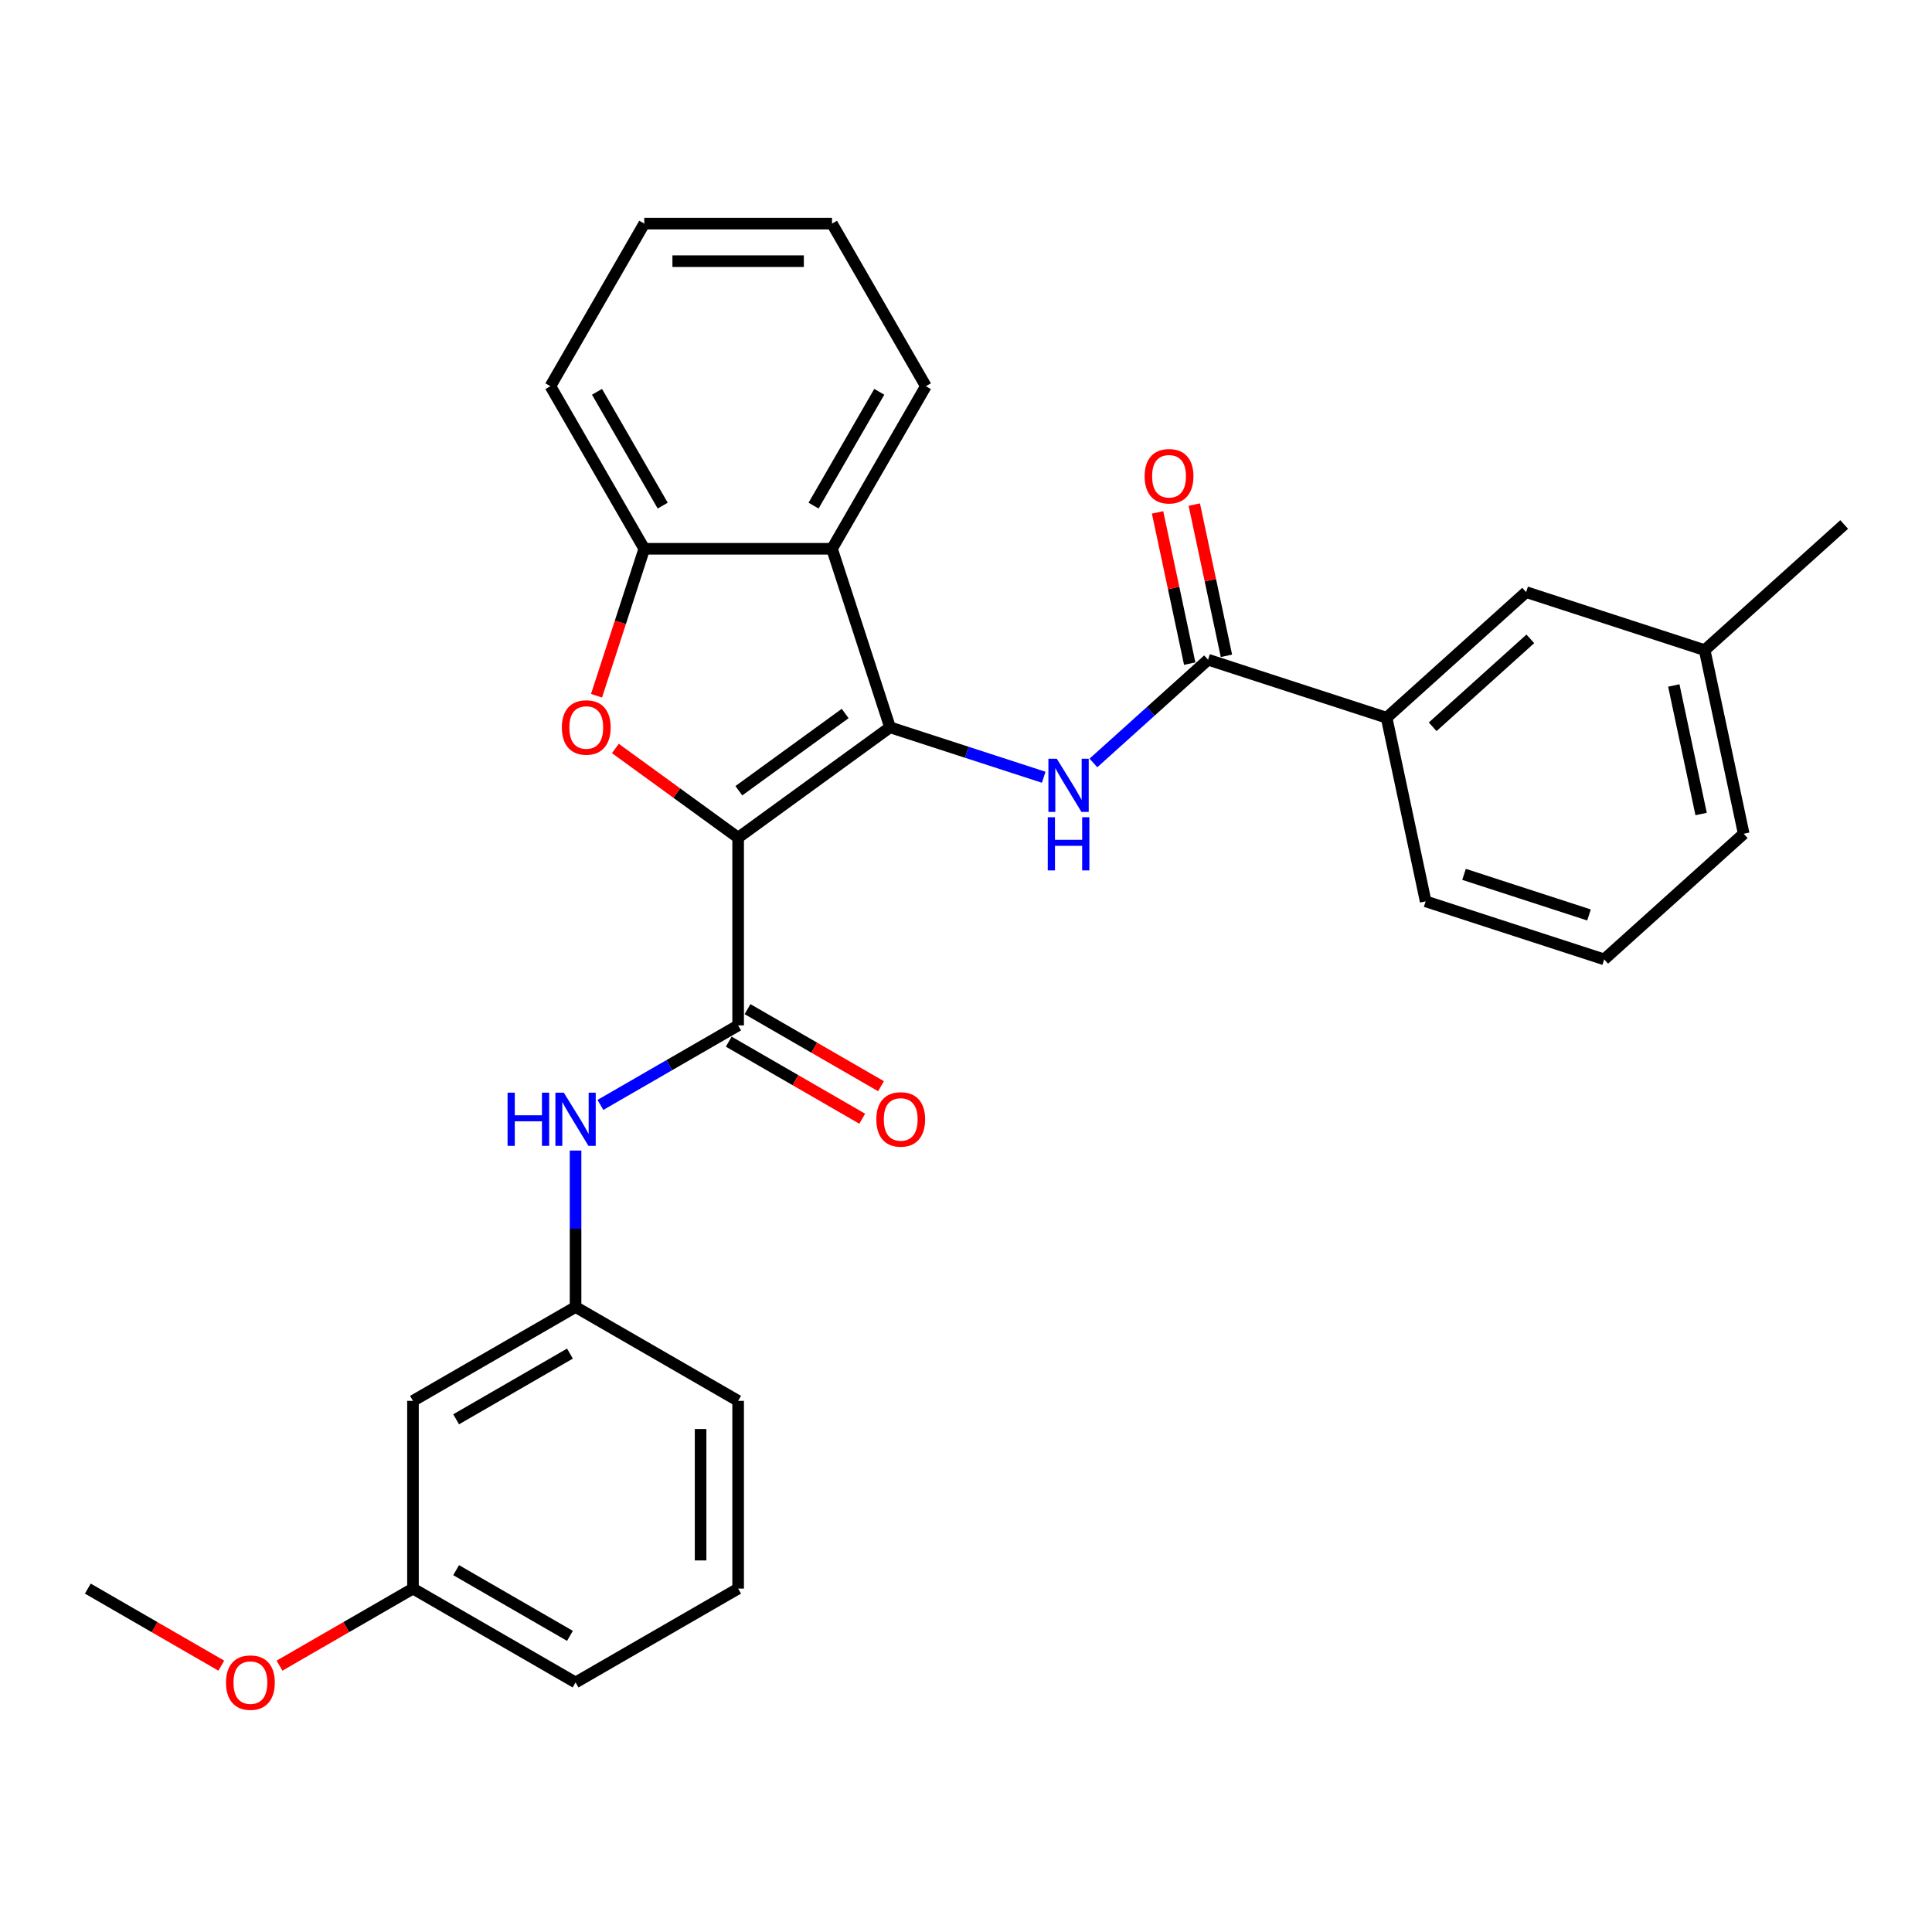 <?xml version='1.0' encoding='iso-8859-1'?>
<svg version='1.1' baseProfile='full'
              xmlns='http://www.w3.org/2000/svg'
                      xmlns:rdkit='http://www.rdkit.org/xml'
                      xmlns:xlink='http://www.w3.org/1999/xlink'
                  xml:space='preserve'
width='1000px' height='1000px' viewBox='0 0 1000 1000'>
<!-- END OF HEADER -->
<rect style='opacity:1.0;fill:#FFFFFF;stroke:none' width='1000' height='1000' x='0' y='0'> </rect>
<path class='bond-0' d='M 382.06,433.575 L 460.671,376.46' style='fill:none;fill-rule:evenodd;stroke:#000000;stroke-width:6px;stroke-linecap:butt;stroke-linejoin:miter;stroke-opacity:1' />
<path class='bond-0' d='M 382.428,409.285 L 437.457,369.305' style='fill:none;fill-rule:evenodd;stroke:#000000;stroke-width:6px;stroke-linecap:butt;stroke-linejoin:miter;stroke-opacity:1' />
<path class='bond-1' d='M 382.06,433.575 L 350.284,410.489' style='fill:none;fill-rule:evenodd;stroke:#000000;stroke-width:6px;stroke-linecap:butt;stroke-linejoin:miter;stroke-opacity:1' />
<path class='bond-1' d='M 350.284,410.489 L 318.509,387.403' style='fill:none;fill-rule:evenodd;stroke:#FF0000;stroke-width:6px;stroke-linecap:butt;stroke-linejoin:miter;stroke-opacity:1' />
<path class='bond-2' d='M 382.06,433.575 L 382.06,530.745' style='fill:none;fill-rule:evenodd;stroke:#000000;stroke-width:6px;stroke-linecap:butt;stroke-linejoin:miter;stroke-opacity:1' />
<path class='bond-3' d='M 460.671,376.46 L 500.446,389.384' style='fill:none;fill-rule:evenodd;stroke:#000000;stroke-width:6px;stroke-linecap:butt;stroke-linejoin:miter;stroke-opacity:1' />
<path class='bond-3' d='M 500.446,389.384 L 540.22,402.307' style='fill:none;fill-rule:evenodd;stroke:#0000FF;stroke-width:6px;stroke-linecap:butt;stroke-linejoin:miter;stroke-opacity:1' />
<path class='bond-4' d='M 460.671,376.46 L 430.644,284.047' style='fill:none;fill-rule:evenodd;stroke:#000000;stroke-width:6px;stroke-linecap:butt;stroke-linejoin:miter;stroke-opacity:1' />
<path class='bond-6' d='M 308.758,360.116 L 321.117,322.081' style='fill:none;fill-rule:evenodd;stroke:#FF0000;stroke-width:6px;stroke-linecap:butt;stroke-linejoin:miter;stroke-opacity:1' />
<path class='bond-6' d='M 321.117,322.081 L 333.475,284.047' style='fill:none;fill-rule:evenodd;stroke:#000000;stroke-width:6px;stroke-linecap:butt;stroke-linejoin:miter;stroke-opacity:1' />
<path class='bond-7' d='M 382.06,530.745 L 346.417,551.323' style='fill:none;fill-rule:evenodd;stroke:#000000;stroke-width:6px;stroke-linecap:butt;stroke-linejoin:miter;stroke-opacity:1' />
<path class='bond-7' d='M 346.417,551.323 L 310.774,571.902' style='fill:none;fill-rule:evenodd;stroke:#0000FF;stroke-width:6px;stroke-linecap:butt;stroke-linejoin:miter;stroke-opacity:1' />
<path class='bond-9' d='M 377.201,539.16 L 411.746,559.104' style='fill:none;fill-rule:evenodd;stroke:#000000;stroke-width:6px;stroke-linecap:butt;stroke-linejoin:miter;stroke-opacity:1' />
<path class='bond-9' d='M 411.746,559.104 L 446.291,579.049' style='fill:none;fill-rule:evenodd;stroke:#FF0000;stroke-width:6px;stroke-linecap:butt;stroke-linejoin:miter;stroke-opacity:1' />
<path class='bond-9' d='M 386.918,522.329 L 421.463,542.274' style='fill:none;fill-rule:evenodd;stroke:#000000;stroke-width:6px;stroke-linecap:butt;stroke-linejoin:miter;stroke-opacity:1' />
<path class='bond-9' d='M 421.463,542.274 L 456.008,562.219' style='fill:none;fill-rule:evenodd;stroke:#FF0000;stroke-width:6px;stroke-linecap:butt;stroke-linejoin:miter;stroke-opacity:1' />
<path class='bond-5' d='M 565.95,394.903 L 595.623,368.186' style='fill:none;fill-rule:evenodd;stroke:#0000FF;stroke-width:6px;stroke-linecap:butt;stroke-linejoin:miter;stroke-opacity:1' />
<path class='bond-5' d='M 595.623,368.186 L 625.296,341.468' style='fill:none;fill-rule:evenodd;stroke:#000000;stroke-width:6px;stroke-linecap:butt;stroke-linejoin:miter;stroke-opacity:1' />
<path class='bond-16' d='M 430.644,284.047 L 479.229,199.895' style='fill:none;fill-rule:evenodd;stroke:#000000;stroke-width:6px;stroke-linecap:butt;stroke-linejoin:miter;stroke-opacity:1' />
<path class='bond-16' d='M 421.102,261.707 L 455.111,202.801' style='fill:none;fill-rule:evenodd;stroke:#000000;stroke-width:6px;stroke-linecap:butt;stroke-linejoin:miter;stroke-opacity:1' />
<path class='bond-29' d='M 430.644,284.047 L 333.475,284.047' style='fill:none;fill-rule:evenodd;stroke:#000000;stroke-width:6px;stroke-linecap:butt;stroke-linejoin:miter;stroke-opacity:1' />
<path class='bond-8' d='M 625.296,341.468 L 717.71,371.495' style='fill:none;fill-rule:evenodd;stroke:#000000;stroke-width:6px;stroke-linecap:butt;stroke-linejoin:miter;stroke-opacity:1' />
<path class='bond-11' d='M 634.801,339.448 L 626.482,300.311' style='fill:none;fill-rule:evenodd;stroke:#000000;stroke-width:6px;stroke-linecap:butt;stroke-linejoin:miter;stroke-opacity:1' />
<path class='bond-11' d='M 626.482,300.311 L 618.163,261.173' style='fill:none;fill-rule:evenodd;stroke:#FF0000;stroke-width:6px;stroke-linecap:butt;stroke-linejoin:miter;stroke-opacity:1' />
<path class='bond-11' d='M 615.791,343.488 L 607.473,304.351' style='fill:none;fill-rule:evenodd;stroke:#000000;stroke-width:6px;stroke-linecap:butt;stroke-linejoin:miter;stroke-opacity:1' />
<path class='bond-11' d='M 607.473,304.351 L 599.154,265.214' style='fill:none;fill-rule:evenodd;stroke:#FF0000;stroke-width:6px;stroke-linecap:butt;stroke-linejoin:miter;stroke-opacity:1' />
<path class='bond-18' d='M 333.475,284.047 L 284.89,199.895' style='fill:none;fill-rule:evenodd;stroke:#000000;stroke-width:6px;stroke-linecap:butt;stroke-linejoin:miter;stroke-opacity:1' />
<path class='bond-18' d='M 343.017,261.707 L 309.008,202.801' style='fill:none;fill-rule:evenodd;stroke:#000000;stroke-width:6px;stroke-linecap:butt;stroke-linejoin:miter;stroke-opacity:1' />
<path class='bond-10' d='M 297.908,595.518 L 297.908,636.008' style='fill:none;fill-rule:evenodd;stroke:#0000FF;stroke-width:6px;stroke-linecap:butt;stroke-linejoin:miter;stroke-opacity:1' />
<path class='bond-10' d='M 297.908,636.008 L 297.908,676.499' style='fill:none;fill-rule:evenodd;stroke:#000000;stroke-width:6px;stroke-linecap:butt;stroke-linejoin:miter;stroke-opacity:1' />
<path class='bond-12' d='M 717.71,371.495 L 789.921,306.476' style='fill:none;fill-rule:evenodd;stroke:#000000;stroke-width:6px;stroke-linecap:butt;stroke-linejoin:miter;stroke-opacity:1' />
<path class='bond-12' d='M 741.545,376.185 L 792.093,330.671' style='fill:none;fill-rule:evenodd;stroke:#000000;stroke-width:6px;stroke-linecap:butt;stroke-linejoin:miter;stroke-opacity:1' />
<path class='bond-19' d='M 717.71,371.495 L 737.912,466.541' style='fill:none;fill-rule:evenodd;stroke:#000000;stroke-width:6px;stroke-linecap:butt;stroke-linejoin:miter;stroke-opacity:1' />
<path class='bond-13' d='M 297.908,676.499 L 213.757,725.084' style='fill:none;fill-rule:evenodd;stroke:#000000;stroke-width:6px;stroke-linecap:butt;stroke-linejoin:miter;stroke-opacity:1' />
<path class='bond-13' d='M 295.003,700.617 L 236.097,734.626' style='fill:none;fill-rule:evenodd;stroke:#000000;stroke-width:6px;stroke-linecap:butt;stroke-linejoin:miter;stroke-opacity:1' />
<path class='bond-22' d='M 297.908,676.499 L 382.06,725.084' style='fill:none;fill-rule:evenodd;stroke:#000000;stroke-width:6px;stroke-linecap:butt;stroke-linejoin:miter;stroke-opacity:1' />
<path class='bond-15' d='M 789.921,306.476 L 882.334,336.503' style='fill:none;fill-rule:evenodd;stroke:#000000;stroke-width:6px;stroke-linecap:butt;stroke-linejoin:miter;stroke-opacity:1' />
<path class='bond-14' d='M 213.757,725.084 L 213.757,822.253' style='fill:none;fill-rule:evenodd;stroke:#000000;stroke-width:6px;stroke-linecap:butt;stroke-linejoin:miter;stroke-opacity:1' />
<path class='bond-17' d='M 213.757,822.253 L 179.212,842.198' style='fill:none;fill-rule:evenodd;stroke:#000000;stroke-width:6px;stroke-linecap:butt;stroke-linejoin:miter;stroke-opacity:1' />
<path class='bond-17' d='M 179.212,842.198 L 144.667,862.142' style='fill:none;fill-rule:evenodd;stroke:#FF0000;stroke-width:6px;stroke-linecap:butt;stroke-linejoin:miter;stroke-opacity:1' />
<path class='bond-31' d='M 213.757,822.253 L 297.908,870.838' style='fill:none;fill-rule:evenodd;stroke:#000000;stroke-width:6px;stroke-linecap:butt;stroke-linejoin:miter;stroke-opacity:1' />
<path class='bond-31' d='M 236.097,812.711 L 295.003,846.72' style='fill:none;fill-rule:evenodd;stroke:#000000;stroke-width:6px;stroke-linecap:butt;stroke-linejoin:miter;stroke-opacity:1' />
<path class='bond-25' d='M 882.334,336.503 L 954.545,271.484' style='fill:none;fill-rule:evenodd;stroke:#000000;stroke-width:6px;stroke-linecap:butt;stroke-linejoin:miter;stroke-opacity:1' />
<path class='bond-32' d='M 882.334,336.503 L 902.537,431.549' style='fill:none;fill-rule:evenodd;stroke:#000000;stroke-width:6px;stroke-linecap:butt;stroke-linejoin:miter;stroke-opacity:1' />
<path class='bond-32' d='M 866.356,354.801 L 880.497,421.333' style='fill:none;fill-rule:evenodd;stroke:#000000;stroke-width:6px;stroke-linecap:butt;stroke-linejoin:miter;stroke-opacity:1' />
<path class='bond-27' d='M 479.229,199.895 L 430.644,115.744' style='fill:none;fill-rule:evenodd;stroke:#000000;stroke-width:6px;stroke-linecap:butt;stroke-linejoin:miter;stroke-opacity:1' />
<path class='bond-26' d='M 114.545,862.142 L 79.999,842.198' style='fill:none;fill-rule:evenodd;stroke:#FF0000;stroke-width:6px;stroke-linecap:butt;stroke-linejoin:miter;stroke-opacity:1' />
<path class='bond-26' d='M 79.999,842.198 L 45.455,822.253' style='fill:none;fill-rule:evenodd;stroke:#000000;stroke-width:6px;stroke-linecap:butt;stroke-linejoin:miter;stroke-opacity:1' />
<path class='bond-28' d='M 284.89,199.895 L 333.475,115.744' style='fill:none;fill-rule:evenodd;stroke:#000000;stroke-width:6px;stroke-linecap:butt;stroke-linejoin:miter;stroke-opacity:1' />
<path class='bond-20' d='M 737.912,466.541 L 830.326,496.568' style='fill:none;fill-rule:evenodd;stroke:#000000;stroke-width:6px;stroke-linecap:butt;stroke-linejoin:miter;stroke-opacity:1' />
<path class='bond-20' d='M 757.78,452.563 L 822.469,473.582' style='fill:none;fill-rule:evenodd;stroke:#000000;stroke-width:6px;stroke-linecap:butt;stroke-linejoin:miter;stroke-opacity:1' />
<path class='bond-24' d='M 830.326,496.568 L 902.537,431.549' style='fill:none;fill-rule:evenodd;stroke:#000000;stroke-width:6px;stroke-linecap:butt;stroke-linejoin:miter;stroke-opacity:1' />
<path class='bond-21' d='M 382.06,822.253 L 382.06,725.084' style='fill:none;fill-rule:evenodd;stroke:#000000;stroke-width:6px;stroke-linecap:butt;stroke-linejoin:miter;stroke-opacity:1' />
<path class='bond-21' d='M 362.626,807.678 L 362.626,739.659' style='fill:none;fill-rule:evenodd;stroke:#000000;stroke-width:6px;stroke-linecap:butt;stroke-linejoin:miter;stroke-opacity:1' />
<path class='bond-23' d='M 382.06,822.253 L 297.908,870.838' style='fill:none;fill-rule:evenodd;stroke:#000000;stroke-width:6px;stroke-linecap:butt;stroke-linejoin:miter;stroke-opacity:1' />
<path class='bond-30' d='M 430.644,115.744 L 333.475,115.744' style='fill:none;fill-rule:evenodd;stroke:#000000;stroke-width:6px;stroke-linecap:butt;stroke-linejoin:miter;stroke-opacity:1' />
<path class='bond-30' d='M 416.069,135.178 L 348.05,135.178' style='fill:none;fill-rule:evenodd;stroke:#000000;stroke-width:6px;stroke-linecap:butt;stroke-linejoin:miter;stroke-opacity:1' />
<path  class='atom-2' d='M 290.816 376.538
Q 290.816 369.93, 294.081 366.238
Q 297.346 362.546, 303.448 362.546
Q 309.55 362.546, 312.815 366.238
Q 316.08 369.93, 316.08 376.538
Q 316.08 383.223, 312.776 387.032
Q 309.472 390.802, 303.448 390.802
Q 297.384 390.802, 294.081 387.032
Q 290.816 383.262, 290.816 376.538
M 303.448 387.693
Q 307.646 387.693, 309.9 384.895
Q 312.193 382.057, 312.193 376.538
Q 312.193 371.135, 309.9 368.415
Q 307.646 365.655, 303.448 365.655
Q 299.25 365.655, 296.957 368.376
Q 294.703 371.096, 294.703 376.538
Q 294.703 382.096, 296.957 384.895
Q 299.25 387.693, 303.448 387.693
' fill='#FF0000'/>
<path  class='atom-4' d='M 547.002 392.728
L 556.02 407.303
Q 556.914 408.742, 558.352 411.346
Q 559.79 413.95, 559.867 414.105
L 559.867 392.728
L 563.521 392.728
L 563.521 420.246
L 559.751 420.246
L 550.073 404.311
Q 548.946 402.445, 547.741 400.307
Q 546.575 398.17, 546.225 397.509
L 546.225 420.246
L 542.649 420.246
L 542.649 392.728
L 547.002 392.728
' fill='#0000FF'/>
<path  class='atom-4' d='M 542.319 422.998
L 546.05 422.998
L 546.05 434.698
L 560.12 434.698
L 560.12 422.998
L 563.851 422.998
L 563.851 450.517
L 560.12 450.517
L 560.12 437.807
L 546.05 437.807
L 546.05 450.517
L 542.319 450.517
L 542.319 422.998
' fill='#0000FF'/>
<path  class='atom-8' d='M 262.714 565.57
L 266.445 565.57
L 266.445 577.269
L 280.515 577.269
L 280.515 565.57
L 284.246 565.57
L 284.246 593.088
L 280.515 593.088
L 280.515 580.379
L 266.445 580.379
L 266.445 593.088
L 262.714 593.088
L 262.714 565.57
' fill='#0000FF'/>
<path  class='atom-8' d='M 291.826 565.57
L 300.843 580.146
Q 301.737 581.584, 303.175 584.188
Q 304.613 586.792, 304.691 586.947
L 304.691 565.57
L 308.344 565.57
L 308.344 593.088
L 304.574 593.088
L 294.896 577.153
Q 293.769 575.287, 292.564 573.149
Q 291.398 571.012, 291.048 570.351
L 291.048 593.088
L 287.472 593.088
L 287.472 565.57
L 291.826 565.57
' fill='#0000FF'/>
<path  class='atom-10' d='M 453.579 579.407
Q 453.579 572.799, 456.844 569.107
Q 460.109 565.415, 466.211 565.415
Q 472.313 565.415, 475.578 569.107
Q 478.843 572.799, 478.843 579.407
Q 478.843 586.092, 475.539 589.901
Q 472.235 593.672, 466.211 593.672
Q 460.147 593.672, 456.844 589.901
Q 453.579 586.131, 453.579 579.407
M 466.211 590.562
Q 470.409 590.562, 472.663 587.764
Q 474.956 584.926, 474.956 579.407
Q 474.956 574.004, 472.663 571.284
Q 470.409 568.524, 466.211 568.524
Q 462.013 568.524, 459.72 571.245
Q 457.466 573.966, 457.466 579.407
Q 457.466 584.965, 459.72 587.764
Q 462.013 590.562, 466.211 590.562
' fill='#FF0000'/>
<path  class='atom-12' d='M 592.461 246.5
Q 592.461 239.892, 595.726 236.2
Q 598.991 232.507, 605.093 232.507
Q 611.196 232.507, 614.461 236.2
Q 617.725 239.892, 617.725 246.5
Q 617.725 253.185, 614.422 256.994
Q 611.118 260.764, 605.093 260.764
Q 599.03 260.764, 595.726 256.994
Q 592.461 253.224, 592.461 246.5
M 605.093 257.655
Q 609.291 257.655, 611.545 254.856
Q 613.839 252.019, 613.839 246.5
Q 613.839 241.097, 611.545 238.376
Q 609.291 235.617, 605.093 235.617
Q 600.896 235.617, 598.602 238.338
Q 596.348 241.058, 596.348 246.5
Q 596.348 252.058, 598.602 254.856
Q 600.896 257.655, 605.093 257.655
' fill='#FF0000'/>
<path  class='atom-18' d='M 116.974 870.916
Q 116.974 864.308, 120.239 860.616
Q 123.504 856.923, 129.606 856.923
Q 135.708 856.923, 138.973 860.616
Q 142.238 864.308, 142.238 870.916
Q 142.238 877.601, 138.934 881.41
Q 135.63 885.18, 129.606 885.18
Q 123.542 885.18, 120.239 881.41
Q 116.974 877.64, 116.974 870.916
M 129.606 882.071
Q 133.804 882.071, 136.058 879.272
Q 138.351 876.435, 138.351 870.916
Q 138.351 865.513, 136.058 862.792
Q 133.804 860.033, 129.606 860.033
Q 125.408 860.033, 123.115 862.753
Q 120.861 865.474, 120.861 870.916
Q 120.861 876.474, 123.115 879.272
Q 125.408 882.071, 129.606 882.071
' fill='#FF0000'/>
</svg>

